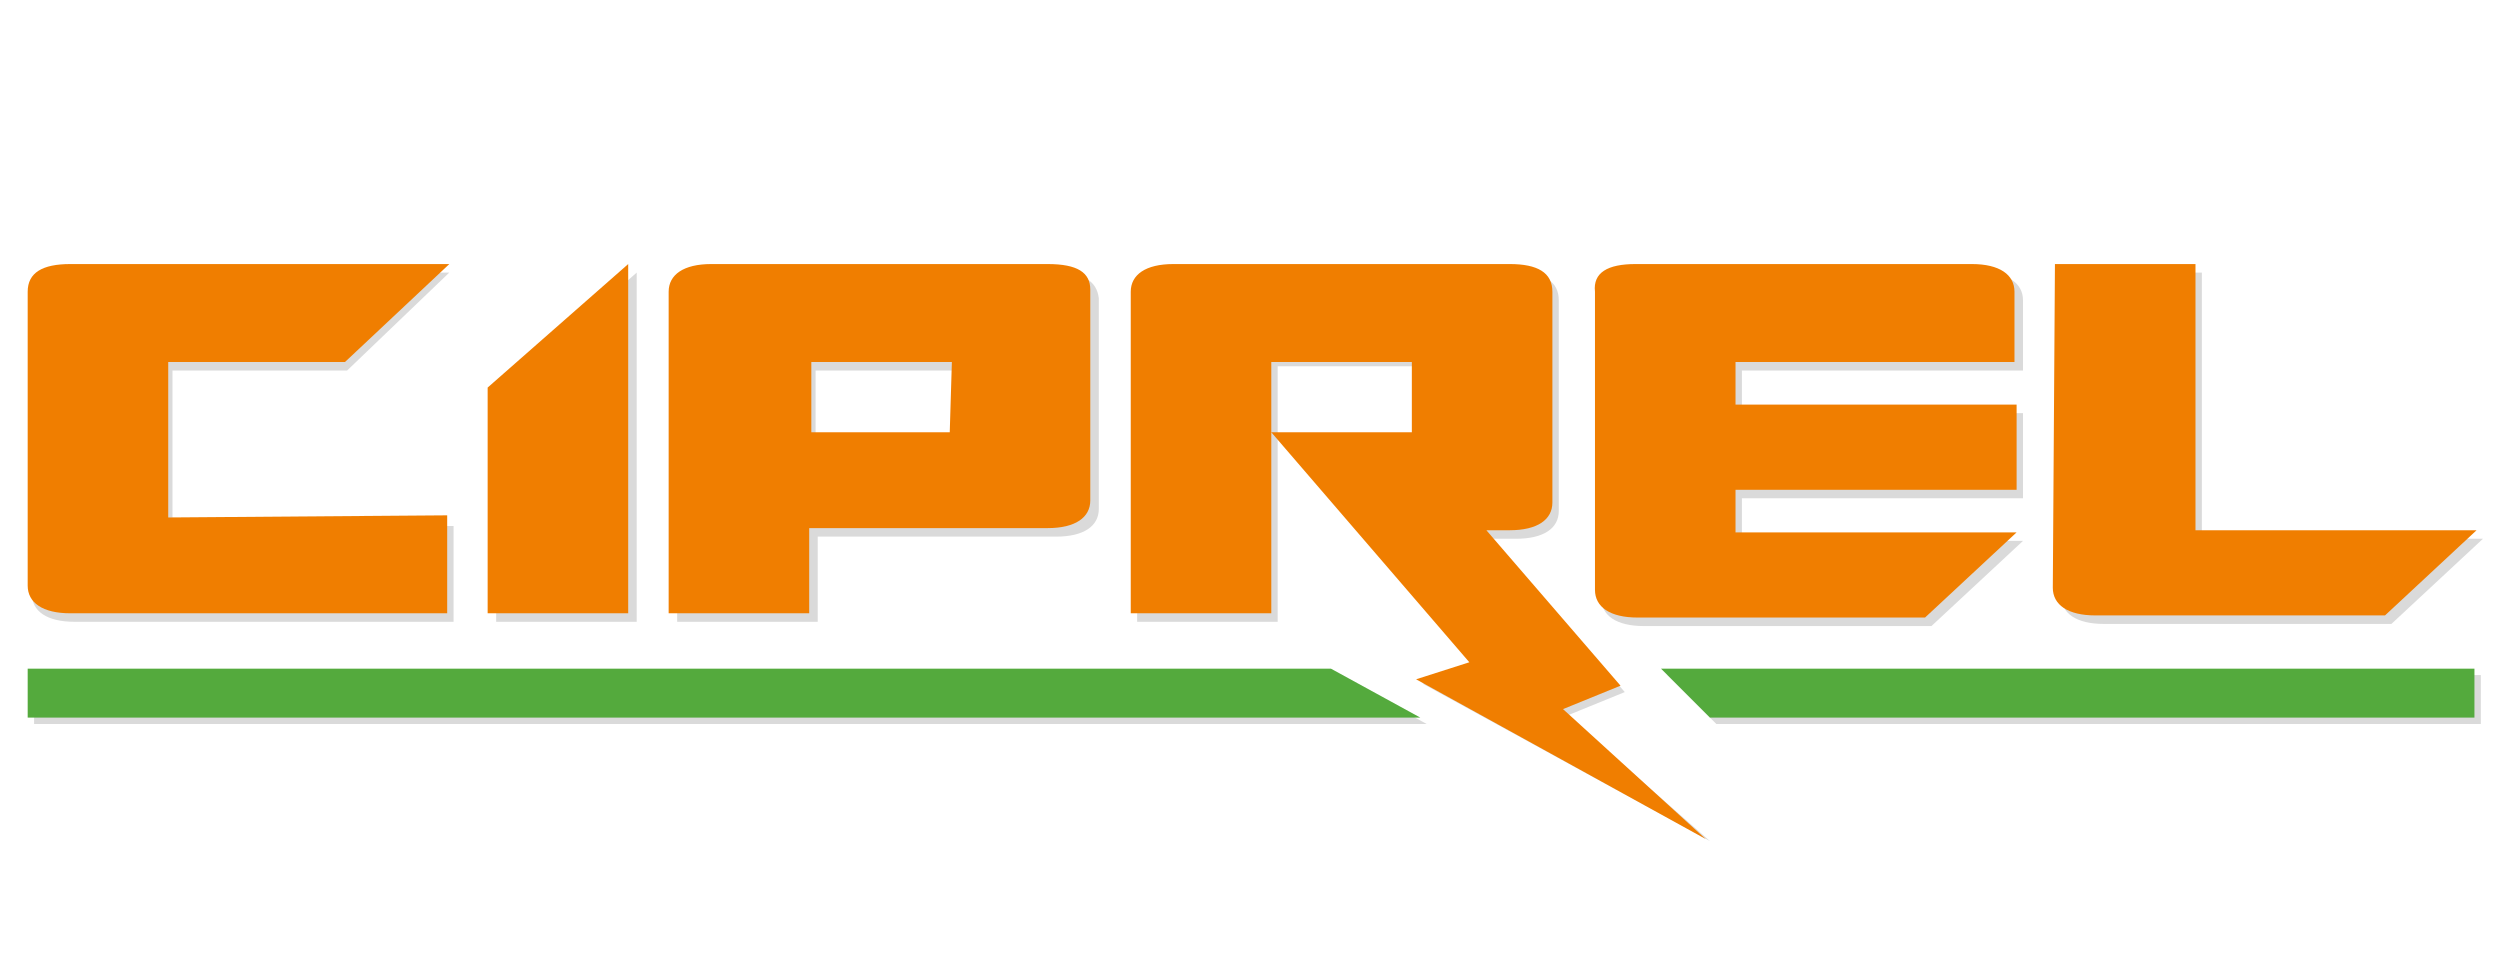 <?xml version="1.0" encoding="utf-8"?>
<!-- Generator: Adobe Illustrator 21.1.0, SVG Export Plug-In . SVG Version: 6.00 Build 0)  -->
<svg version="1.1" id="Calque_1" xmlns="http://www.w3.org/2000/svg" xmlns:xlink="http://www.w3.org/1999/xlink" x="0px" y="0px"
	 width="117.4px" height="46px" viewBox="0 0 117.4 46" style="enable-background:new 0 0 117.4 46;" xml:space="preserve">
<style type="text/css">
	.st0{fill:#DADADA;}
	.st1{fill:#F07E00;}
	.st2{fill:#54AA3D;}
</style>
<path class="st0" d="M21.3,24.6v4.6H3.5c-1.3,0-2-0.5-2-1.3V14.1c0-0.9,0.7-1.3,2-1.3h17.6l-4.8,4.6H8.1v7.3h13.2V24.6z"/>
<path class="st0" d="M23.3,18.6l6.6-5.8v16.4h-6.6V18.6z"/>
<path class="st0" d="M77.2,12.8H93c1.3,0,2,0.5,2,1.3v3.3H81.8v2H95v4H81.8v2H95l-4.3,4H77.2c-1.3,0-2-0.5-2-1.3v-14
	C75.2,13.2,75.8,12.8,77.2,12.8z"/>
<path class="st0" d="M96.8,12.8h6.6v12.5h13.2l-4.3,4H98.8c-1.3,0-2-0.5-2-1.3V12.8z"/>
<path class="st0" d="M73.6,33.6l2.7-1.1l-6.2-7.2h1.1c1.3,0,2-0.5,2-1.3v-9.9c0-0.9-0.7-1.3-2-1.3H55.4c-1.3,0-2,0.5-2,1.3v15.1H60
	v-4v-4.7v-3.3h6.6v3.3H60l9.3,10.8l-2.5,0.8l13.5,7.4L73.6,33.6z"/>
<path class="st0" d="M49.5,12.8H33.8c-1.3,0-2,0.5-2,1.3v15.1h6.6v-4l0,0h11.2c1.3,0,2-0.5,2-1.3V14C51.5,13.2,50.9,12.8,49.5,12.8z
	 M44.9,20.7h-6.6v-3.3h6.6V20.7z"/>
<polygon class="st0" points="62.8,31.7 1.6,31.7 1.6,34 67,34 "/>
<polygon class="st0" points="78.3,31.7 80.6,34 116.5,34 116.5,31.7 "/>
<path class="st1" d="M21,24.2v4.6H3.3c-1.3,0-2-0.5-2-1.3V13.7c0-0.9,0.7-1.3,2-1.3h17.8L16.2,17H7.9v7.3L21,24.2z"/>
<path class="st1" d="M22.9,18.2l6.6-5.8v16.4h-6.6V18.2z"/>
<path class="st1" d="M76.8,12.4h15.8c1.3,0,2,0.5,2,1.3V17H81.5v2h13.2v4H81.5v2h13.2l-4.3,4H76.9c-1.3,0-2-0.5-2-1.3v-14
	C74.8,12.8,75.5,12.4,76.8,12.4z"/>
<path class="st1" d="M96.5,12.4h6.6v12.5h13.2l-4.3,4H98.4c-1.3,0-2-0.5-2-1.3L96.5,12.4L96.5,12.4z"/>
<path class="st1" d="M73.4,33.3l2.7-1.1l-6.3-7.3h1.1c1.3,0,2-0.5,2-1.3v-9.9c0-0.9-0.7-1.3-2-1.3H55.1c-1.3,0-2,0.5-2,1.3v15.1h6.6
	v-4v-4.6V17h6.6v3.3h-6.6L69,31.1l-2.5,0.8l13.6,7.5L73.4,33.3z"/>
<path class="st1" d="M49.2,12.4H33.4c-1.3,0-2,0.5-2,1.3v15.1H38v-4l0,0h11.2c1.3,0,2-0.5,2-1.3v-9.9C51.2,12.8,50.6,12.4,49.2,12.4
	z M44.6,20.3h-6.5V17h6.6L44.6,20.3z"/>
<polygon class="st2" points="62.5,31.4 1.3,31.4 1.3,33.7 66.7,33.7 "/>
<polygon class="st2" points="78,31.4 80.3,33.7 116.2,33.7 116.2,31.4 "/>
</svg>
